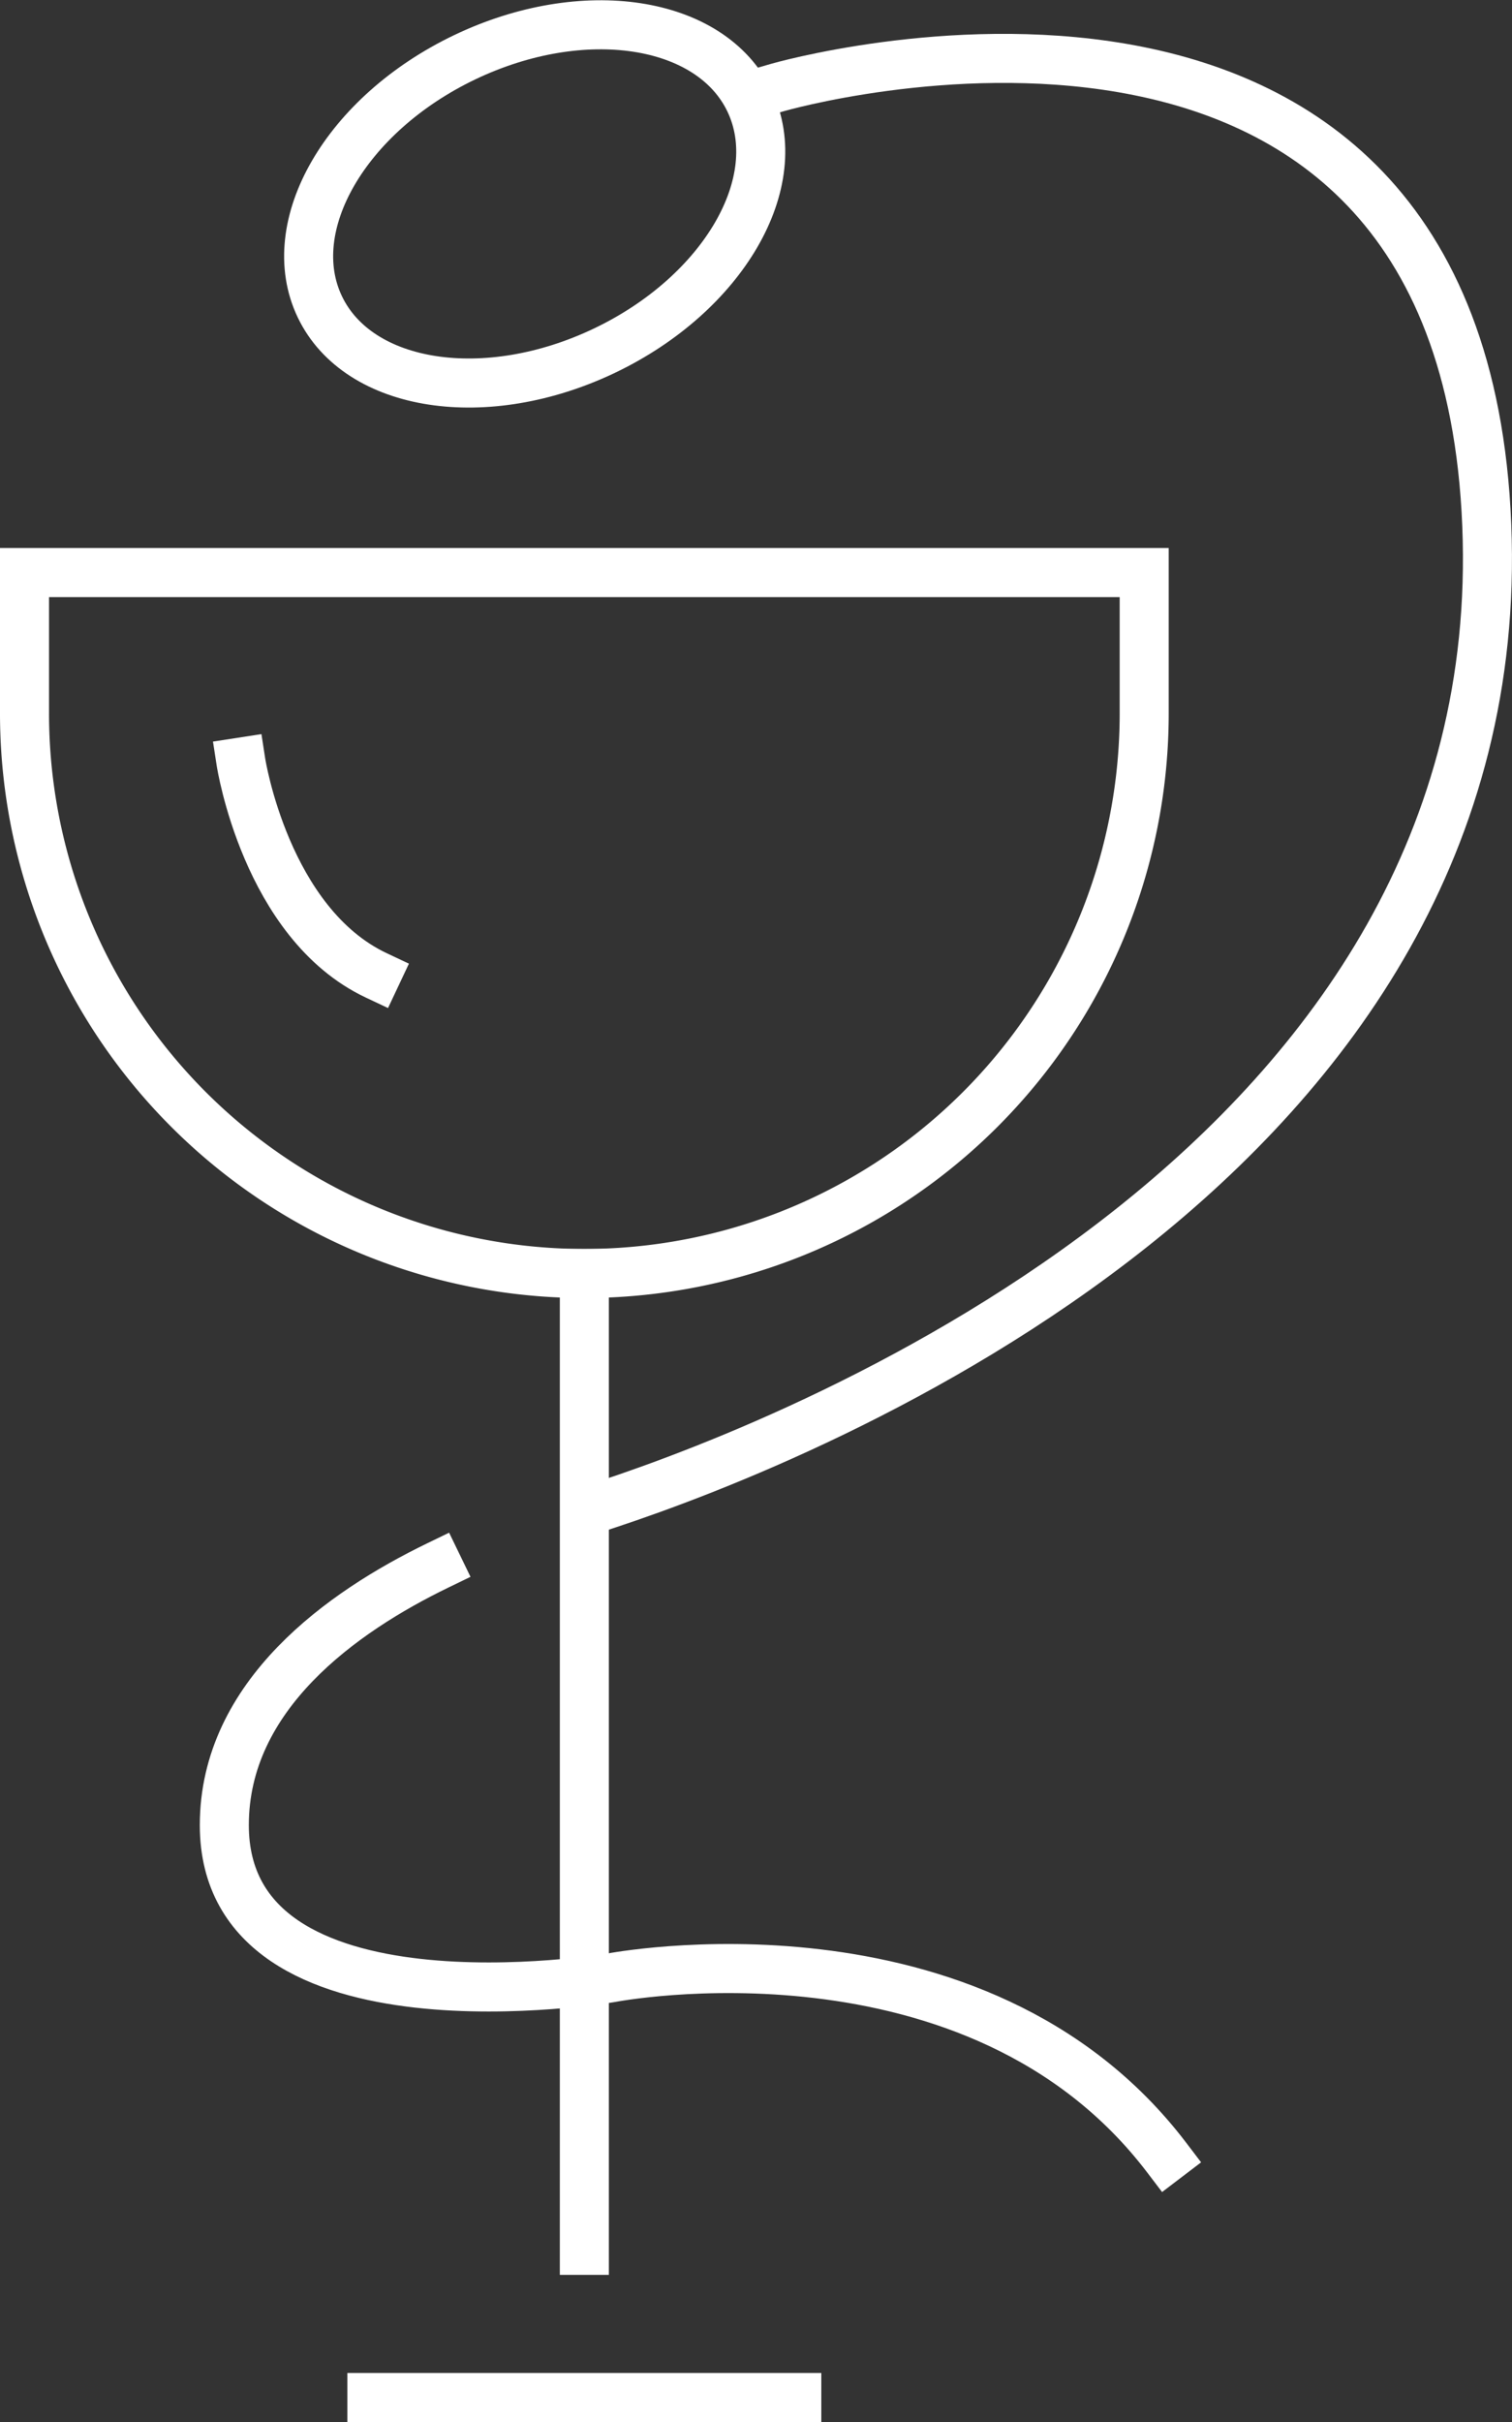 <svg xmlns="http://www.w3.org/2000/svg" width="46.26" height="74.054" viewBox="0 0 46.26 74.054">
  <rect x="0" y="0" width="46.26" height="74.054" fill="#333333" stroke="none"/>
  <g id="_14" data-name="14" transform="translate(-865.756 -410.183)">
    <path id="Rechteck_16" data-name="Rechteck 16" d="M0,0H34.257a0,0,0,0,1,0,0V4.3A17.128,17.128,0,0,1,17.128,21.431h0A17.128,17.128,0,0,1,0,4.3V0A0,0,0,0,1,0,0Z" transform="translate(866.506 427.689)" fill="none" stroke="#fff" stroke-linecap="square" stroke-miterlimit="10" stroke-width="1.5"/>
    <path id="Pfad_22" data-name="Pfad 22" d="M875.542,419.565c1.185,2.475,5.088,3.072,8.719,1.334s5.612-5.154,4.427-7.629-5.089-3.072-8.719-1.334S874.357,417.09,875.542,419.565Z" fill="none" stroke="#fff" stroke-linecap="square" stroke-miterlimit="10" stroke-width="1.5"/>
    <path id="Pfad_23" data-name="Pfad 23" d="M879.149,458.047c-2.918,1.414-6.53,3.966-6.53,7.94,0,6.667,11.834,4.667,11.834,4.667s11.166-2.167,17,5.5" fill="none" stroke="#fff" stroke-linecap="square" stroke-miterlimit="10" stroke-width="1.5"/>
    <path id="Pfad_24" data-name="Pfad 24" d="M889.556,412.855s20.9-6.035,21.688,13.382c.791,19.392-20.784,27.915-26.877,29.931" fill="none" stroke="#fff" stroke-linecap="square" stroke-miterlimit="10" stroke-width="1.5"/>
    <line id="Linie_7" data-name="Linie 7" y2="29.867" transform="translate(883.634 449.12)" fill="none" stroke="#fff" stroke-linecap="square" stroke-miterlimit="10" stroke-width="1.5"/>
    <line id="Linie_8" data-name="Linie 8" x2="13" transform="translate(877.134 483.487)" fill="none" stroke="#fff" stroke-linecap="square" stroke-miterlimit="10" stroke-width="1.5"/>
    <path id="Pfad_25" data-name="Pfad 25" d="M873.128,433.484s.76,4.929,4.141,6.522" fill="none" stroke="#fff" stroke-linecap="square" stroke-miterlimit="10" stroke-width="1.5"/>
  </g>
</svg>
